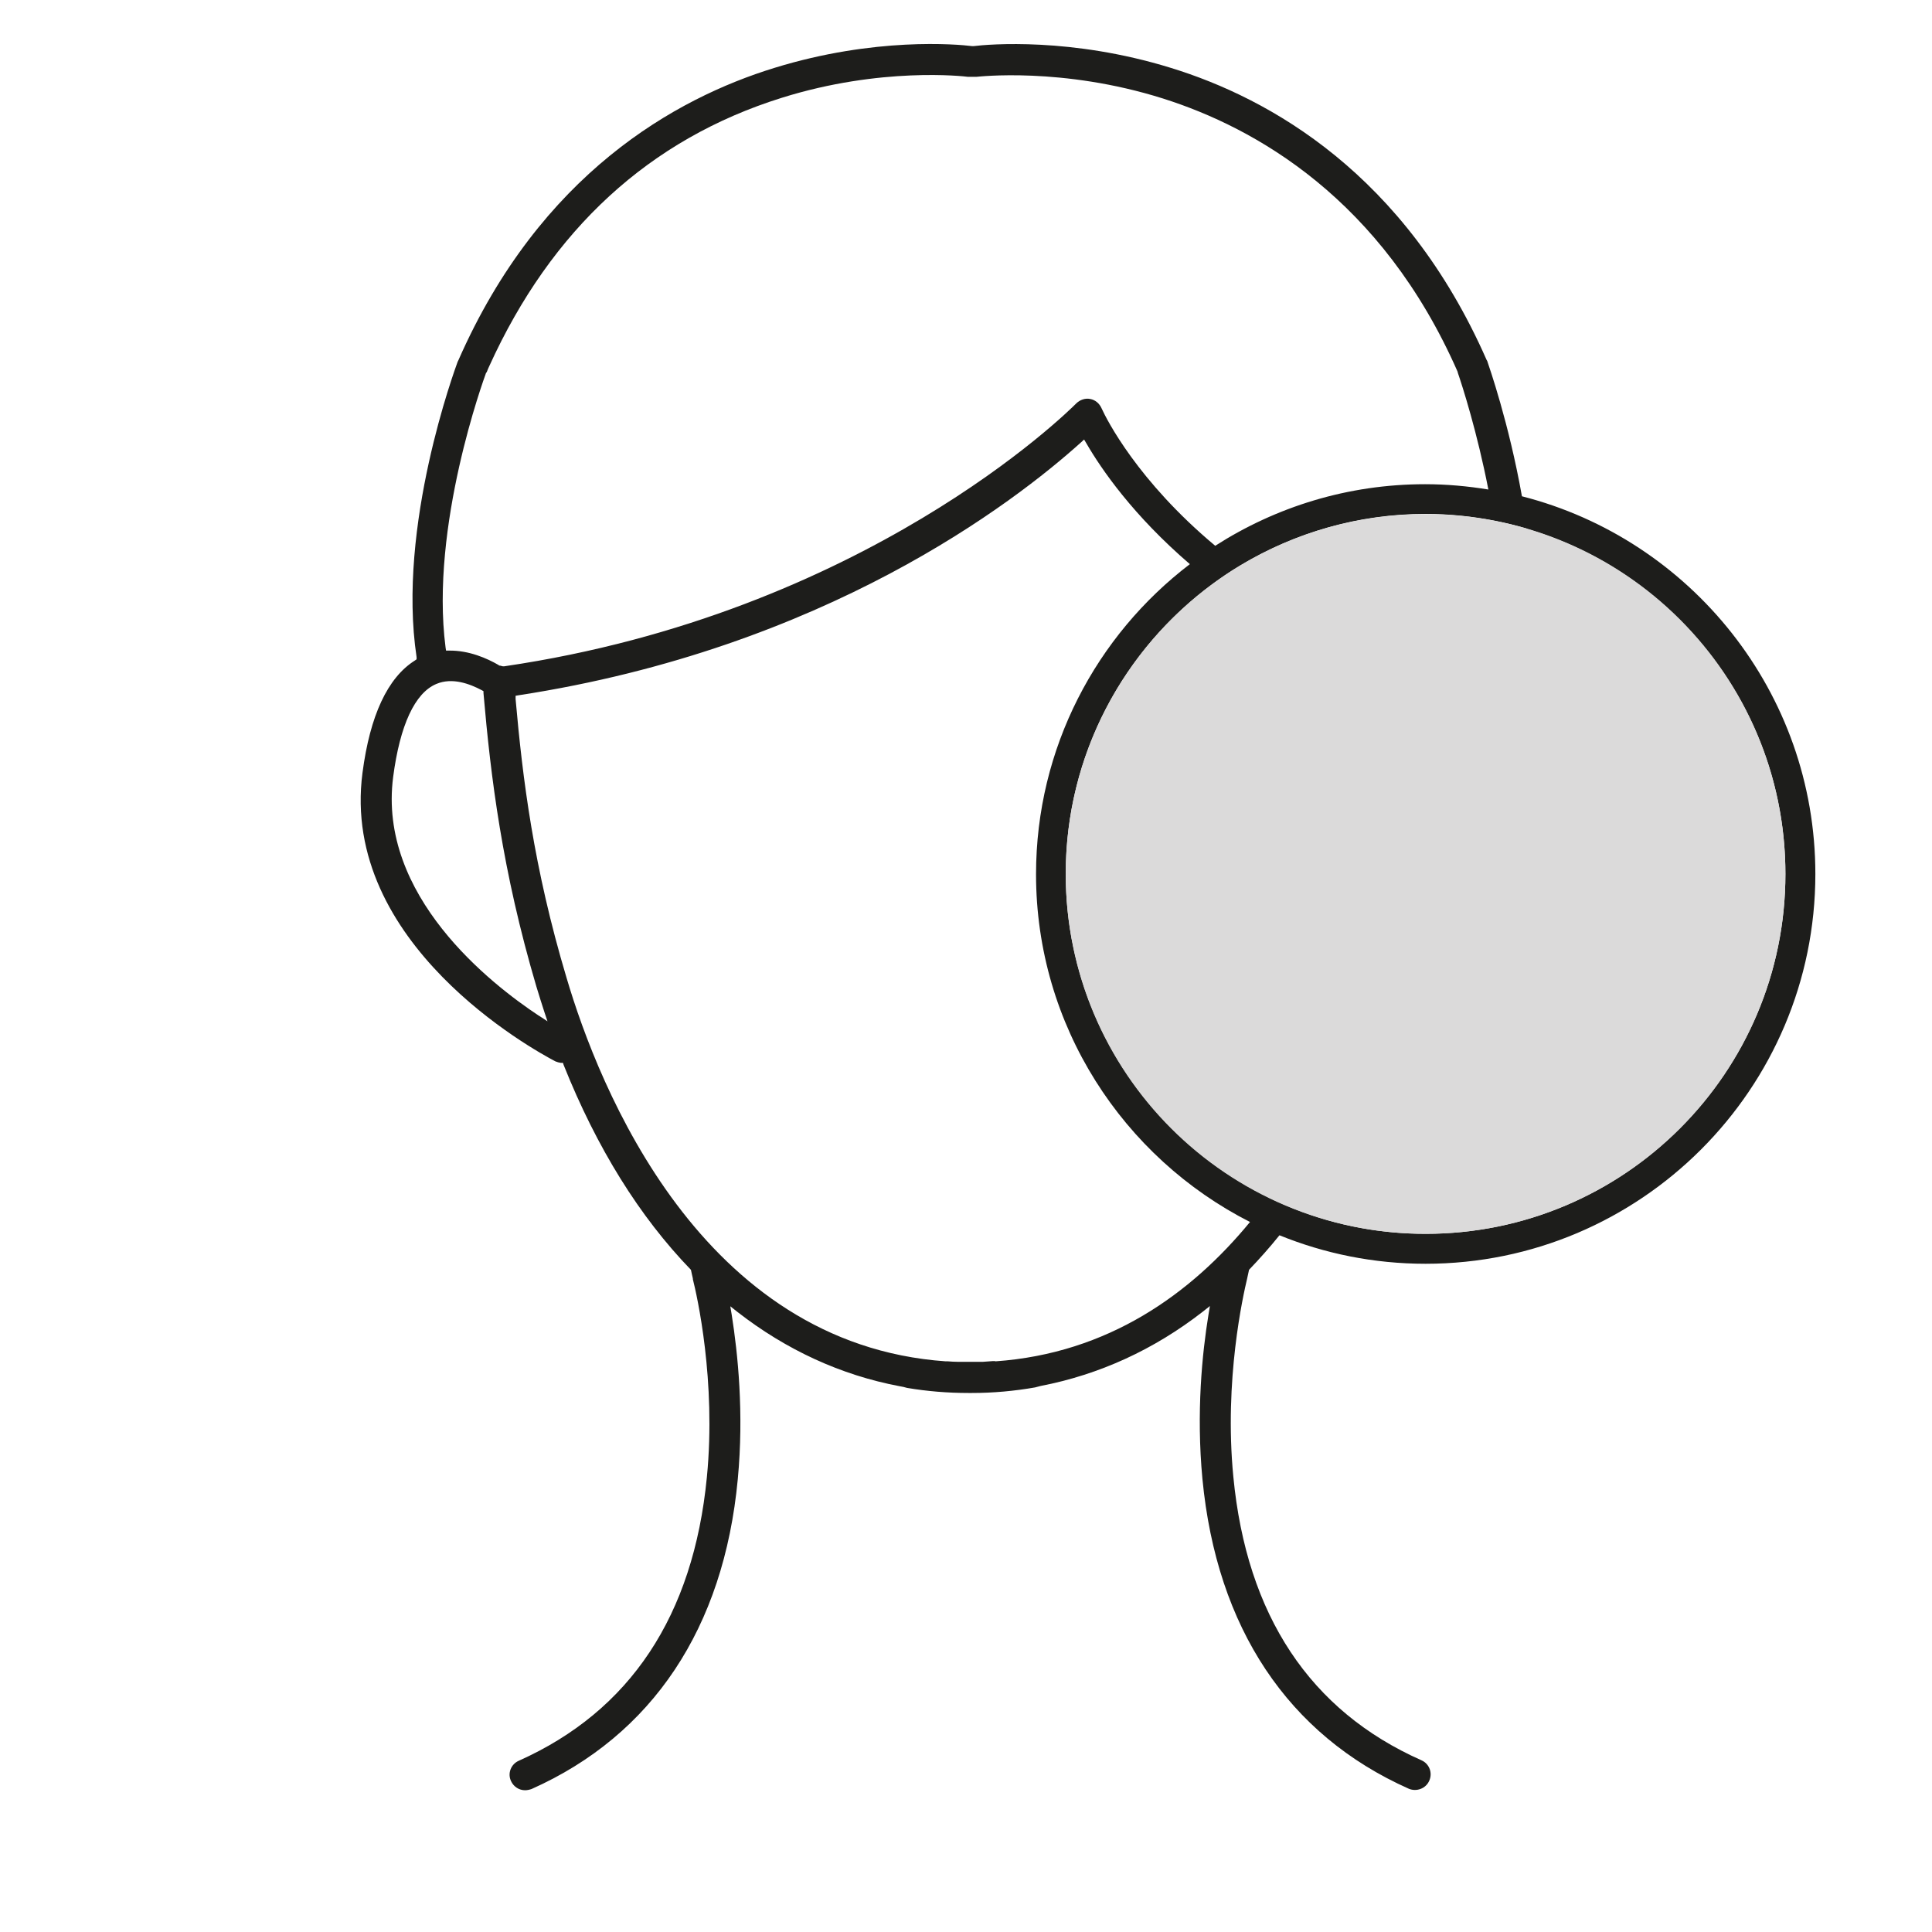 <?xml version="1.0" encoding="UTF-8"?><svg id="Capa_2" xmlns="http://www.w3.org/2000/svg" viewBox="0 0 80 80"><defs><style>.cls-1{fill:#dbdada;}.cls-2{opacity:0;}.cls-3{fill:none;}.cls-4{fill:#1d1d1b;}</style></defs><g id="Layer_1"><path class="cls-3" d="m61.65,20.27c-.46-2.36-1.06-4.26-1.26-4.85v-.02c-3.17-7.17-8.39-10.12-12.21-11.32-4.18-1.32-7.69-.91-7.72-.9-.07,0-.12,0-.18,0h-.03s-.03,0-.04,0h0s-.12,0-.12,0c-.14-.02-3.59-.42-7.7.87-5.47,1.71-9.55,5.45-12.11,11.11l-.05.12h0s-.06.14-.06.14c-.09.26-2.33,6.36-1.68,11.38l.02.13h.13c.83-.02,1.58.32,2.05.6h.02s.03.02.03.02c.04,0,.08.01.12.03h.03s.03,0,.03,0c14.9-2.19,23.33-10.53,23.68-10.88.15-.15.37-.22.58-.19.21.04.39.19.48.4.21.44,1.49,2.99,4.7,5.68,2.51-1.61,5.49-2.55,8.69-2.55.89,0,1.77.08,2.62.22Z"/><path class="cls-3" d="m42.88,36.19c0-5.23,2.5-9.88,6.37-12.84-2.34-2.01-3.66-3.92-4.29-5.01l-.09-.15-.13.12c-2.78,2.5-10.6,8.52-23.29,10.47h0l-.13.02v.14c.3,3.28.75,6.96,2.12,11.54,1.35,4.54,5.57,15.17,15.7,15.88h.09c.14.01.27.02.41.03.15,0,.3,0,.45,0h.14c.15,0,.3,0,.45,0,.14,0,.28-.01.41-.02h.09c4.67-.33,8.09-2.8,10.54-5.78-5.25-2.67-8.86-8.12-8.86-14.4Z"/><path class="cls-3" d="m22.21,40.85c-1.43-4.81-1.89-8.68-2.19-12.15v-.08s-.07-.04-.07-.04h0c-.49-.27-1.22-.54-1.88-.26-.89.37-1.51,1.71-1.79,3.85-.65,4.91,4.01,8.56,6.05,9.9l.35.23-.13-.39c-.1-.31-.2-.63-.33-1.05Z"/><path class="cls-4" d="m51.64,52.95h0s.06-.28.08-.37c.43-.45.85-.92,1.26-1.43,1.87.76,3.91,1.18,6.05,1.18,8.9,0,16.14-7.24,16.14-16.14,0-7.52-5.17-13.86-12.15-15.64-.54-3.04-1.37-5.4-1.43-5.58,0-.02-.01-.03-.03-.06-3.39-7.71-8.98-10.84-13.08-12.1-4.11-1.27-7.53-.98-8.17-.9h-.04s-.01,0-.01,0c-.64-.08-4.04-.38-8.19.9-4.1,1.26-9.7,4.39-13.09,12.11l-.03.06c-.1.28-2.52,6.8-1.7,12.23v.09s-.07.05-.07.05c-1.13.71-1.86,2.28-2.17,4.65-.93,7.07,7.07,11.47,7.99,11.95.07.03.15.05.22.06h.09s.03.09.03.09c1.37,3.43,3.14,6.28,5.27,8.48.02.09.07.33.08.36v.03c.17.67.97,4.2.58,8.2-.56,5.74-3.18,9.68-7.79,11.74-.16.07-.28.2-.34.36-.06.16-.05.33.02.48.11.24.34.38.58.38.09,0,.18-.02.27-.05,5-2.23,7.96-6.66,8.54-12.83.26-2.75,0-5.21-.25-6.8l-.06-.36.29.23c2.03,1.58,4.29,2.62,6.72,3.08l.16.03h0s.15.04.15.04c.83.14,1.68.21,2.54.21h.15c.88,0,1.75-.08,2.61-.23l.23-.06c2.43-.47,4.69-1.5,6.72-3.08l.29-.23-.06.36c-.26,1.59-.51,4.05-.25,6.8.59,6.16,3.54,10.6,8.55,12.83.32.13.7-.01.84-.33.07-.15.08-.33.02-.49-.06-.16-.18-.29-.34-.36-4.62-2.05-7.24-6.01-7.79-11.74-.39-4.01.41-7.53.57-8.2v-.02Zm11.59-31.05c6.18,1.82,10.7,7.54,10.7,14.29,0,8.22-6.68,14.9-14.9,14.9-1.85,0-3.63-.34-5.27-.97-.42-.16-.84-.34-1.24-.54-4.96-2.42-8.39-7.52-8.39-13.4,0-4.93,2.41-9.31,6.12-12.03.37-.27.74-.52,1.13-.75,2.24-1.34,4.86-2.12,7.65-2.12.98,0,1.93.1,2.85.28.46.09.91.2,1.35.33Zm-43.08-6.48l.06-.15h0s.05-.11.05-.11c2.57-5.66,6.64-9.4,12.11-11.11,4.11-1.29,7.56-.89,7.7-.87h.12s0,0,0,0c.02,0,.03,0,.04,0h.03c.05,0,.11,0,.18,0,.04,0,3.54-.42,7.72.9,3.82,1.21,9.05,4.15,12.2,11.32v.02c.2.58.81,2.49,1.27,4.85-.85-.14-1.73-.22-2.62-.22-3.2,0-6.18.94-8.69,2.55-3.22-2.69-4.5-5.24-4.7-5.68-.09-.21-.26-.36-.48-.4-.2-.04-.42.03-.58.19-.35.35-8.77,8.69-23.68,10.88h-.03s-.03,0-.03,0c-.04-.01-.08-.02-.12-.03h-.03s-.02-.02-.02-.02c-.48-.28-1.23-.61-2.05-.6h-.13l-.02-.13c-.65-5.03,1.59-11.13,1.68-11.38Zm2.18,26.65c-2.03-1.34-6.69-4.99-6.05-9.9.28-2.14.9-3.48,1.79-3.85.66-.28,1.39,0,1.88.26h0s.07.04.07.04v.08c.3,3.47.77,7.34,2.19,12.15.13.42.23.75.33,1.05l.13.39-.35-.23Zm18.87,14.29h-.09c-.14.01-.27.02-.41.03-.15,0-.3,0-.45,0h-.14c-.15,0-.3,0-.45,0-.14,0-.28-.01-.41-.02h-.09c-10.13-.71-14.36-11.34-15.7-15.88-1.37-4.58-1.82-8.26-2.11-11.54v-.14s.12-.02.12-.02c12.69-1.95,20.51-7.97,23.29-10.47l.13-.12.09.15c.63,1.09,1.95,3,4.29,5.01-3.87,2.95-6.37,7.61-6.37,12.84,0,6.28,3.61,11.73,8.86,14.4-2.45,2.98-5.87,5.44-10.54,5.77Z"/><path class="cls-1" d="m73.93,36.19c0,8.23-6.67,14.9-14.9,14.9s-14.9-6.67-14.9-14.9,6.67-14.9,14.9-14.9,14.9,6.67,14.9,14.9"/><g class="cls-2"><path class="cls-4" d="m40,80C17.94,80,0,62.06,0,40S17.94,0,40,0s40,17.94,40,40-17.94,40-40,40Zm0-78.08C19,1.92,1.92,19,1.92,40s17.08,38.08,38.08,38.08,38.08-17.08,38.08-38.08S61,1.92,40,1.92Z"/></g></g></svg>